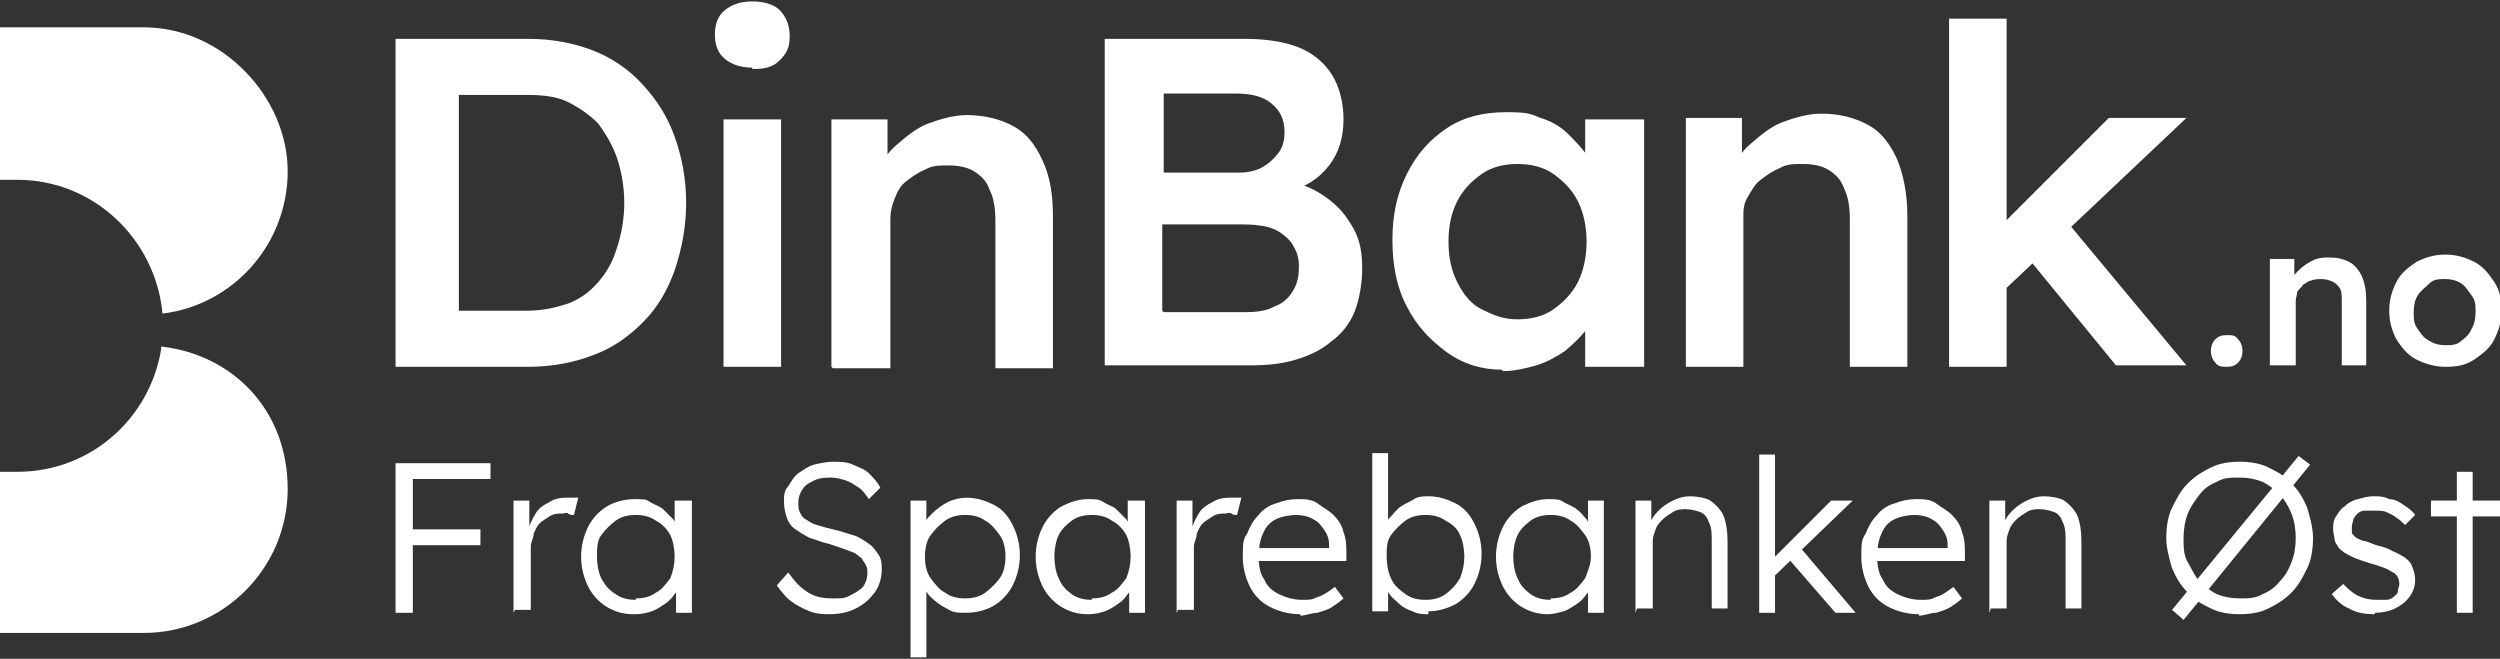 <?xml version="1.0" encoding="UTF-8"?>
<svg xmlns="http://www.w3.org/2000/svg" version="1.1" viewBox="0 0 173.8 45.8">
  <rect x="0" y="0" width="173.8" height="45.8" fill="#333333" stroke="none"/>
  <defs>
    <style>
      .cls-1 {
        fill: #fff;
      }
    </style>
  </defs>
  <!-- Generator: Adobe Illustrator 28.7.1, SVG Export Plug-In . SVG Version: 1.2.0 Build 142)  -->
  <g>
    <g id="Layer_1">
      <g>
        <path class="cls-1" d="M11.3,21.8c4.9-.6,8.7-4.8,8.7-9.9S15.5,1.9,10,1.9H0v10.6h1.2c5.3,0,9.6,4.1,10.1,9.3h0Z"/>
        <path class="cls-1" d="M11.2,24.1c0,0,0,.1,0,.2-.8,4.8-4.9,8.5-10,8.5H0v11.2h10c5.5,0,10-4.5,10-10s-3.8-9.3-8.7-9.9h0Z"/>
        <path class="cls-1" d="M27.5,42.6v-10.4h1.2v10.4h-1.2ZM28.1,33.3v-1.1h6v1.1h-6ZM28.1,37.9v-1.1h5.3v1.1s-5.3,0-5.3,0Z"/>
        <path class="cls-1" d="M35.7,42.6v-7.8h1.1v2.1s0-.3,0-.3c.1-.3.3-.7.5-1,.2-.3.5-.5.9-.7.3-.2.7-.3,1.1-.3s.3,0,.5,0c.2,0,.3,0,.4,0l-.3,1.2c-.1,0-.3,0-.4-.1s-.3,0-.4,0c-.3,0-.6,0-.9.2s-.5.3-.7.5-.3.5-.4.7c0,.3-.2.6-.2.9v4.4h-1.1,0Z"/>
        <path class="cls-1" d="M44,42.7c-.7,0-1.3-.2-1.8-.5-.5-.3-1-.8-1.3-1.4-.3-.6-.5-1.3-.5-2.1s.2-1.5.5-2.1.8-1.1,1.3-1.4c.5-.3,1.2-.5,1.9-.5s.8,0,1.1.2.7.3.9.5.5.5.7.7c.2.3.3.6.4.9l-.3-.2v-2h1.2v7.8h-1.1v-1.9l.3-.2c0,.3-.2.6-.4.8-.2.3-.4.5-.7.7-.3.2-.6.4-.9.5-.3.1-.7.2-1.1.2h0ZM44.2,41.6c.5,0,1-.1,1.4-.4.4-.2.7-.6,1-1,.2-.5.3-1,.3-1.5s-.1-1.1-.3-1.5-.6-.8-1-1c-.4-.3-.9-.4-1.4-.4s-1,.1-1.4.4-.7.6-1,1-.3,1-.3,1.5.1,1.1.3,1.5.5.8,1,1.1c.4.3.9.4,1.4.4Z"/>
        <path class="cls-1" d="M57.8,42.7c-.5,0-1,0-1.5-.2s-.9-.4-1.3-.7-.7-.7-1-1.1l.8-.9c.5.7.9,1.1,1.4,1.4s1,.4,1.7.4.8,0,1.2-.2.7-.4.9-.6c.2-.3.3-.6.3-.9s0-.4-.1-.6-.2-.3-.3-.5c-.2-.1-.3-.3-.6-.4s-.5-.2-.8-.3-.6-.2-.9-.3c-.5-.1-.9-.3-1.3-.4-.4-.2-.7-.4-1-.6-.3-.2-.5-.5-.6-.8s-.2-.7-.2-1.1,0-.8.3-1.1c.2-.3.4-.7.7-.9s.7-.5,1.1-.6c.4-.1.9-.2,1.3-.2s1,0,1.4.2.8.3,1.1.6.6.6.8,1l-.8.8c-.2-.3-.4-.6-.7-.8-.3-.2-.6-.4-.9-.5-.3-.1-.7-.2-1-.2s-.8,0-1.2.2-.6.3-.8.6c-.2.3-.3.6-.3.9s0,.5.1.7.2.4.4.5.4.3.8.4c.3.1.7.2,1.1.3.5.1,1,.3,1.4.4s.8.4,1.1.6.5.5.7.8.2.7.2,1c0,.6-.2,1.2-.5,1.6s-.7.8-1.3,1.1c-.6.3-1.2.4-1.9.4h0Z"/>
        <path class="cls-1" d="M63.3,45.8v-11h1.1v1.9s-.2,0-.2,0c0-.4.3-.7.6-1,.3-.3.7-.6,1.1-.8.4-.2.9-.3,1.3-.3.7,0,1.3.2,1.9.5.6.3,1,.8,1.3,1.4s.5,1.3.5,2.1-.2,1.5-.5,2.1c-.3.6-.8,1.1-1.3,1.4s-1.2.5-1.9.5-.9,0-1.4-.3c-.4-.2-.8-.5-1.1-.8-.3-.3-.5-.7-.6-1h.3v5.2h-1.1,0ZM67.1,41.6c.5,0,1-.1,1.4-.4s.7-.6,1-1,.4-1,.4-1.5-.1-1.1-.4-1.5-.6-.8-1-1c-.4-.3-.9-.4-1.4-.4s-1,.1-1.4.4-.7.6-1,1-.4,1-.4,1.5.1,1.1.4,1.5.6.8,1,1c.4.3.9.4,1.4.4h0Z"/>
        <path class="cls-1" d="M75.6,42.7c-.7,0-1.3-.2-1.8-.5s-1-.8-1.3-1.4c-.3-.6-.5-1.3-.5-2.1s.2-1.5.5-2.1.8-1.1,1.3-1.4c.6-.3,1.2-.5,1.8-.5s.8,0,1.1.2.7.3.9.5.5.5.7.7c.2.3.3.6.4.9l-.3-.2v-2h1.2v7.8h-1.1v-1.9l.3-.2c0,.3-.2.6-.4.8-.2.3-.4.5-.7.7-.3.2-.6.4-.9.5-.3.1-.7.2-1.1.2h0ZM75.9,41.6c.5,0,1-.1,1.4-.4.4-.2.7-.6,1-1,.2-.5.3-1,.3-1.5s-.1-1.1-.3-1.5-.6-.8-1-1c-.4-.3-.9-.4-1.4-.4s-1,.1-1.4.4-.7.6-.9,1-.3,1-.3,1.5.1,1.1.3,1.5c.2.5.5.8.9,1.1.4.3.9.4,1.4.4Z"/>
        <path class="cls-1" d="M81.8,42.6v-7.8h1.1v2.1s0-.3,0-.3c.1-.3.3-.7.5-1,.2-.3.5-.5.9-.7.3-.2.7-.3,1.1-.3s.3,0,.5,0c.2,0,.3,0,.4,0l-.3,1.2c-.1,0-.3,0-.4-.1s-.3,0-.4,0c-.3,0-.6,0-.9.2s-.5.3-.7.5-.3.5-.4.7c0,.3-.2.6-.2.9v4.4h-1.1Z"/>
        <path class="cls-1" d="M90.4,42.7c-.8,0-1.5-.2-2.1-.5-.6-.3-1.1-.8-1.4-1.4-.3-.6-.5-1.3-.5-2.1s0-1.2.3-1.6c.2-.5.4-.9.8-1.3.3-.4.8-.7,1.2-.8.5-.2,1-.3,1.5-.3s1,0,1.4.3.8.5,1.1.8c.3.3.6.7.7,1.2.2.5.2,1,.2,1.5v.5h-6.5l-.2-.9h5.8l-.3.2v-.4c0-.4-.1-.7-.3-1-.2-.3-.4-.6-.8-.8-.3-.2-.8-.3-1.2-.3s-1,.1-1.4.3-.7.5-.9,1c-.2.4-.3,1-.3,1.6s.1,1.2.4,1.6c.2.5.6.8,1,1,.4.2,1,.4,1.6.4s.7,0,1.1-.2c.4-.1.8-.4,1.2-.7l.6.8c-.2.2-.5.4-.8.6s-.7.3-1,.4c-.4,0-.8.2-1.2.2h0Z"/>
        <path class="cls-1" d="M99.3,42.7c-.4,0-.7,0-1.1-.2-.3-.1-.7-.3-.9-.5s-.5-.4-.7-.7c-.2-.3-.3-.5-.4-.8h.3v2h-1.1v-11h1.1v5.1h-.2c0-.2.2-.5.4-.7s.4-.5.7-.7c.3-.2.6-.3.9-.5s.7-.2,1-.2c.7,0,1.3.2,1.9.5.6.3,1,.8,1.3,1.4.3.6.5,1.3.5,2.1s-.2,1.5-.5,2.1c-.3.6-.8,1.1-1.3,1.4-.6.3-1.2.5-1.9.5h0ZM99.1,41.7c.5,0,1-.1,1.4-.4.4-.3.7-.6,1-1.1.2-.5.3-1,.3-1.5s-.1-1.1-.3-1.5c-.2-.5-.6-.8-1-1-.4-.3-.9-.4-1.4-.4s-1,.1-1.4.4-.7.6-1,1-.3,1-.3,1.5.1,1.1.3,1.5c.2.5.6.8,1,1.1.4.3.9.4,1.4.4h0Z"/>
        <path class="cls-1" d="M107.6,42.7c-.7,0-1.3-.2-1.8-.5s-1-.8-1.3-1.4c-.3-.6-.5-1.3-.5-2.1s.2-1.5.5-2.1.8-1.1,1.3-1.4c.6-.3,1.2-.5,1.8-.5s.8,0,1.1.2.7.3.9.5c.3.2.5.5.7.7.2.3.3.6.4.9l-.3-.2v-2h1.1v7.8h-1.1v-1.9l.3-.2c0,.3-.2.6-.4.8-.2.3-.4.5-.7.7-.3.2-.6.4-.9.5-.4.1-.7.2-1.1.2h0ZM107.8,41.6c.5,0,1-.1,1.4-.4.4-.2.7-.6,1-1,.2-.5.4-1,.4-1.5s-.1-1.1-.4-1.5-.6-.8-1-1c-.4-.3-.9-.4-1.4-.4s-1,.1-1.4.4-.7.6-.9,1-.3,1-.3,1.5.1,1.1.3,1.5c.2.5.5.8.9,1.1.4.3.9.4,1.4.4Z"/>
        <path class="cls-1" d="M113.7,42.6v-7.8h1.1v1.6s-.1,0-.1,0c.1-.3.3-.6.6-.9s.6-.5,1-.7c.4-.2.8-.3,1.2-.3s1.1.1,1.4.3.7.6.9,1c.2.5.3,1.1.3,1.8v4.7h-1.1v-4.7c0-.5,0-.9-.2-1.3-.1-.3-.3-.6-.6-.7s-.6-.2-1-.2c-.3,0-.6,0-.9.2s-.5.3-.7.5-.4.4-.5.7c-.1.3-.2.5-.2.8v4.7h-1.1Z"/>
        <path class="cls-1" d="M122.3,42.6v-11h1.1v11s-1.1,0-1.1,0ZM123.3,40.1v-1.3s4-4,4-4h1.5l-5.5,5.3h0ZM127.6,42.6l-3.3-3.8.8-.8,3.9,4.6h-1.5,0Z"/>
        <path class="cls-1" d="M133.4,42.7c-.8,0-1.5-.2-2.1-.5-.6-.3-1.1-.8-1.4-1.4-.3-.6-.5-1.3-.5-2.1s0-1.2.3-1.6c.2-.5.4-.9.8-1.3.3-.4.8-.7,1.2-.8.5-.2,1-.3,1.5-.3s1,0,1.4.3.8.5,1.1.8c.3.3.6.7.7,1.2.2.5.2,1,.2,1.5v.5h-6.5l-.2-.9h5.8l-.3.2v-.4c0-.4-.1-.7-.3-1-.2-.3-.4-.6-.8-.8-.3-.2-.8-.3-1.2-.3s-1,.1-1.4.3-.7.5-.9,1c-.2.4-.3,1-.3,1.6s.1,1.2.4,1.6c.2.5.6.8,1,1s1,.4,1.6.4.7,0,1.1-.2c.4-.1.8-.4,1.2-.7l.6.8c-.2.2-.5.4-.8.6s-.7.3-1,.4c-.4,0-.8.2-1.2.2h0Z"/>
        <path class="cls-1" d="M138.3,42.6v-7.8h1.1v1.6s-.1,0-.1,0c.1-.3.3-.6.6-.9s.6-.5,1-.7c.4-.2.8-.3,1.2-.3s1.1.1,1.4.3.7.6.9,1c.2.5.3,1.1.3,1.8v4.7h-1.1v-4.7c0-.5,0-.9-.2-1.3-.1-.3-.3-.6-.6-.7s-.6-.2-1-.2c-.3,0-.6,0-.9.2s-.5.3-.7.5-.4.4-.5.7c-.1.3-.2.5-.2.8v4.7h-1.1Z"/>
        <path class="cls-1" d="M155.7,42.7c-.7,0-1.4-.1-2-.4s-1.2-.6-1.6-1.1c-.5-.5-.8-1-1.1-1.7-.2-.7-.4-1.4-.4-2.1s.1-1.5.4-2.1.6-1.2,1.1-1.7,1-.8,1.6-1.1c.6-.3,1.3-.4,2-.4s1.4.1,2,.4,1.2.6,1.6,1.1c.5.5.8,1,1.1,1.7.2.7.4,1.4.4,2.1s-.1,1.5-.4,2.1-.6,1.2-1.1,1.7-1,.8-1.6,1.1c-.6.3-1.3.4-2,.4h0ZM151.7,43l-.7-.6,8.8-10.7.8.6-8.8,10.8h0ZM155.7,41.6c.6,0,1.1,0,1.6-.3.5-.2.9-.5,1.2-.9.4-.4.6-.8.8-1.3s.3-1.1.3-1.7-.1-1.2-.3-1.7c-.2-.5-.5-1-.8-1.3-.4-.4-.8-.7-1.2-.9-.5-.2-1-.3-1.6-.3s-1.1,0-1.6.3c-.5.2-.9.5-1.2.9s-.6.8-.8,1.3c-.2.5-.3,1.1-.3,1.7s0,1.2.3,1.7.5,1,.8,1.3.8.7,1.2.9c.5.2,1,.3,1.6.3Z"/>
        <path class="cls-1" d="M165.1,42.7c-.7,0-1.3-.1-1.8-.4-.5-.2-.9-.6-1.2-1l.8-.7c.3.3.6.6,1,.8s.8.3,1.3.3.5,0,.7,0c.2,0,.4-.1.5-.2.1-.1.3-.2.3-.4,0-.2.1-.3.1-.5,0-.3-.1-.6-.4-.8-.1,0-.3-.2-.6-.3s-.5-.2-.9-.3c-.6-.2-1-.3-1.4-.5-.4-.2-.6-.3-.9-.6-.1-.2-.3-.4-.3-.6,0-.2-.1-.4-.1-.7s0-.6.2-.9.3-.5.6-.7c.2-.2.5-.4.9-.5s.7-.2,1.1-.2.7,0,1.1.2c.4,0,.7.2,1,.4s.6.4.8.7l-.7.7c-.2-.2-.4-.4-.6-.5-.2-.2-.5-.3-.7-.4s-.5-.1-.8-.1-.5,0-.7,0-.4.1-.5.2-.2.2-.3.4c0,.2-.1.3-.1.5s0,.3,0,.4.1.2.2.3c.1.1.3.2.6.3.2,0,.6.2.9.3.4.1.8.2,1.1.4.3.1.6.3.8.4.3.2.5.4.6.7.1.3.2.5.2.9s-.1.8-.4,1.2-.6.6-1,.8-.9.3-1.4.3h0Z"/>
        <path class="cls-1" d="M169,35.9v-1.1h4.8v1.1h-4.8ZM170.8,42.6v-9.8h1.1v9.8h-1.1Z"/>
        <path class="cls-1" d="M27.5,25.5V2.7h9.2c1.7,0,3.2.3,4.5.8,1.3.5,2.5,1.3,3.5,2.4s1.7,2.2,2.2,3.6.8,2.9.8,4.6-.3,3.2-.8,4.7c-.5,1.4-1.2,2.6-2.2,3.6s-2.1,1.8-3.5,2.3c-1.3.5-2.8.8-4.5.8h-9.2ZM31.8,22.2l-.3-.6h5.1c1.1,0,2-.2,2.9-.5.8-.3,1.5-.8,2.1-1.5s1-1.4,1.3-2.4c.3-.9.5-2,.5-3.1s-.2-2.2-.5-3.1c-.3-.9-.8-1.7-1.3-2.4-.6-.6-1.3-1.1-2.1-1.5-.8-.4-1.8-.5-2.8-.5h-5.2l.4-.6v16.2h0Z"/>
        <path class="cls-1" d="M52.3,4.7c-.8,0-1.4-.2-1.9-.6s-.7-1-.7-1.7.2-1.3.7-1.7,1.1-.6,1.9-.6,1.5.2,1.9.6c.4.4.7,1,.7,1.8s-.2,1.2-.7,1.7-1.1.6-1.9.6h0ZM50.3,25.5V8.3h4v17.2h-4Z"/>
        <path class="cls-1" d="M57.8,25.5V8.3h3.9v3.5c0,0-.7.4-.7.4.2-.8.6-1.5,1.3-2.1s1.4-1.2,2.2-1.5,1.8-.6,2.7-.6c1.3,0,2.4.3,3.3.8s1.5,1.3,2,2.4.7,2.3.7,3.9v10.5h-4v-10.2c0-.9-.1-1.6-.4-2.2-.2-.6-.6-1-1.1-1.3s-1.1-.4-1.8-.4c-.6,0-1.1,0-1.6.3-.5.2-.9.5-1.3.8-.4.3-.6.7-.8,1.2s-.3.9-.3,1.4v10.4h-4,0Z"/>
        <path class="cls-1" d="M76.8,25.5V2.7h9.7c1.5,0,2.8.2,3.8.6,1,.4,1.8,1.1,2.3,1.9s.8,1.9.8,3.1-.3,2.3-1,3.2c-.7.9-1.6,1.5-2.8,1.8v-.7c1,.2,1.9.6,2.7,1.2.8.6,1.3,1.2,1.8,2.1s.6,1.8.6,2.8-.2,2.1-.5,2.9-.9,1.6-1.6,2.1c-.7.6-1.5,1-2.5,1.3-1,.3-2,.4-3.2.4h-10.1ZM80.9,12h5.2c.6,0,1.2-.1,1.7-.4s.8-.6,1.1-1c.3-.4.4-.9.4-1.4,0-.9-.3-1.5-.9-2s-1.4-.7-2.6-.7h-4.9v5.5ZM80.9,21.7h5.7c.8,0,1.5-.1,2-.4.6-.2,1-.6,1.3-1.1.3-.5.4-1,.4-1.7s-.2-1.1-.5-1.6c-.3-.4-.8-.8-1.3-1s-1.3-.3-2.1-.3h-5.6v6Z"/>
        <path class="cls-1" d="M104.4,25.7c-1.4,0-2.7-.4-3.8-1.2s-2.1-1.8-2.8-3.2c-.7-1.3-1-2.9-1-4.6s.3-3.2,1-4.6c.7-1.4,1.6-2.4,2.8-3.2,1.2-.8,2.6-1.1,4.1-1.1s1.7.1,2.4.4c.7.2,1.4.6,1.9,1.1s1,1,1.4,1.6c.4.6.6,1.2.7,1.9l-.9-.2v-4.3h4.1v17.2h-4.1v-4.1l.9-.2c-.1.6-.4,1.2-.8,1.7-.4.5-.9,1-1.5,1.5-.6.4-1.3.8-2,1s-1.5.4-2.3.4h0ZM105.5,22.2c.9,0,1.8-.2,2.5-.7s1.3-1.1,1.7-1.9.6-1.8.6-2.8-.2-2-.6-2.8c-.4-.8-1-1.4-1.7-1.9s-1.6-.7-2.5-.7-1.8.2-2.5.7-1.3,1.1-1.7,1.9-.6,1.7-.6,2.8.2,2,.6,2.8c.4.8.9,1.5,1.7,1.9s1.5.7,2.5.7Z"/>
        <path class="cls-1" d="M117.2,25.4V8.2h3.9v3.5c0,0-.7.4-.7.4.2-.8.6-1.5,1.3-2.1s1.4-1.2,2.2-1.5,1.8-.6,2.7-.6c1.3,0,2.4.3,3.3.8s1.5,1.3,2,2.4c.4,1,.7,2.3.7,3.9v10.5h-4v-10.2c0-.9-.1-1.6-.4-2.2-.2-.6-.6-1-1.1-1.3s-1.1-.4-1.8-.4c-.6,0-1.1,0-1.6.3-.5.2-.9.5-1.3.8-.4.3-.6.7-.9,1.2s-.3.9-.3,1.4v10.4h-4,0Z"/>
        <path class="cls-1" d="M135.5,25.4V1.3h4v24.2h-4ZM139.2,20.2l-.8-3.8,8.2-8.2h5.4l-12.7,12h0ZM147.1,25.4l-6.3-7.7,2.8-2.4,8.4,10.1h-5,0Z"/>
        <path class="cls-1" d="M154.8,25.5c-.3,0-.6,0-.8-.3-.2-.2-.3-.5-.3-.8s.1-.6.3-.8c.2-.2.4-.3.8-.3s.6,0,.8.3c.2.2.3.5.3.8s-.1.6-.3.8-.4.3-.8.3Z"/>
        <path class="cls-1" d="M157.8,25.4v-7.4h1.7v1.5s-.3.2-.3.2c0-.3.3-.6.6-.9s.6-.5,1-.7c.4-.2.8-.2,1.1-.2.6,0,1,.1,1.4.3.4.2.7.6.9,1,.2.5.3,1,.3,1.7v4.5h-1.7v-4.4c0-.4,0-.7-.1-.9-.1-.2-.3-.4-.5-.5-.2-.1-.5-.2-.8-.2-.2,0-.5,0-.7.1-.2,0-.4.2-.6.3-.1.2-.3.3-.4.5,0,.2-.1.4-.1.6v4.5h-1.7Z"/>
        <path class="cls-1" d="M170,25.5c-.7,0-1.4-.2-2-.5-.6-.3-1-.8-1.4-1.4-.3-.6-.5-1.2-.5-2s.2-1.4.5-2,.8-1,1.4-1.4c.6-.3,1.2-.5,2-.5s1.4.2,2,.5,1,.8,1.4,1.4.5,1.2.5,2-.2,1.4-.5,2c-.3.6-.8,1-1.4,1.4s-1.2.5-2,.5ZM170,24c.4,0,.8,0,1.1-.3.3-.2.6-.5.7-.8.2-.3.3-.7.3-1.2,0-.5,0-.8-.3-1.2s-.4-.6-.7-.8c-.3-.2-.7-.3-1.1-.3s-.8,0-1.1.3-.6.5-.8.8-.3.7-.3,1.2,0,.8.3,1.2c.2.3.4.6.8.8.3.2.7.3,1.1.3Z"/>
      </g>
    </g>
  </g>
</svg>